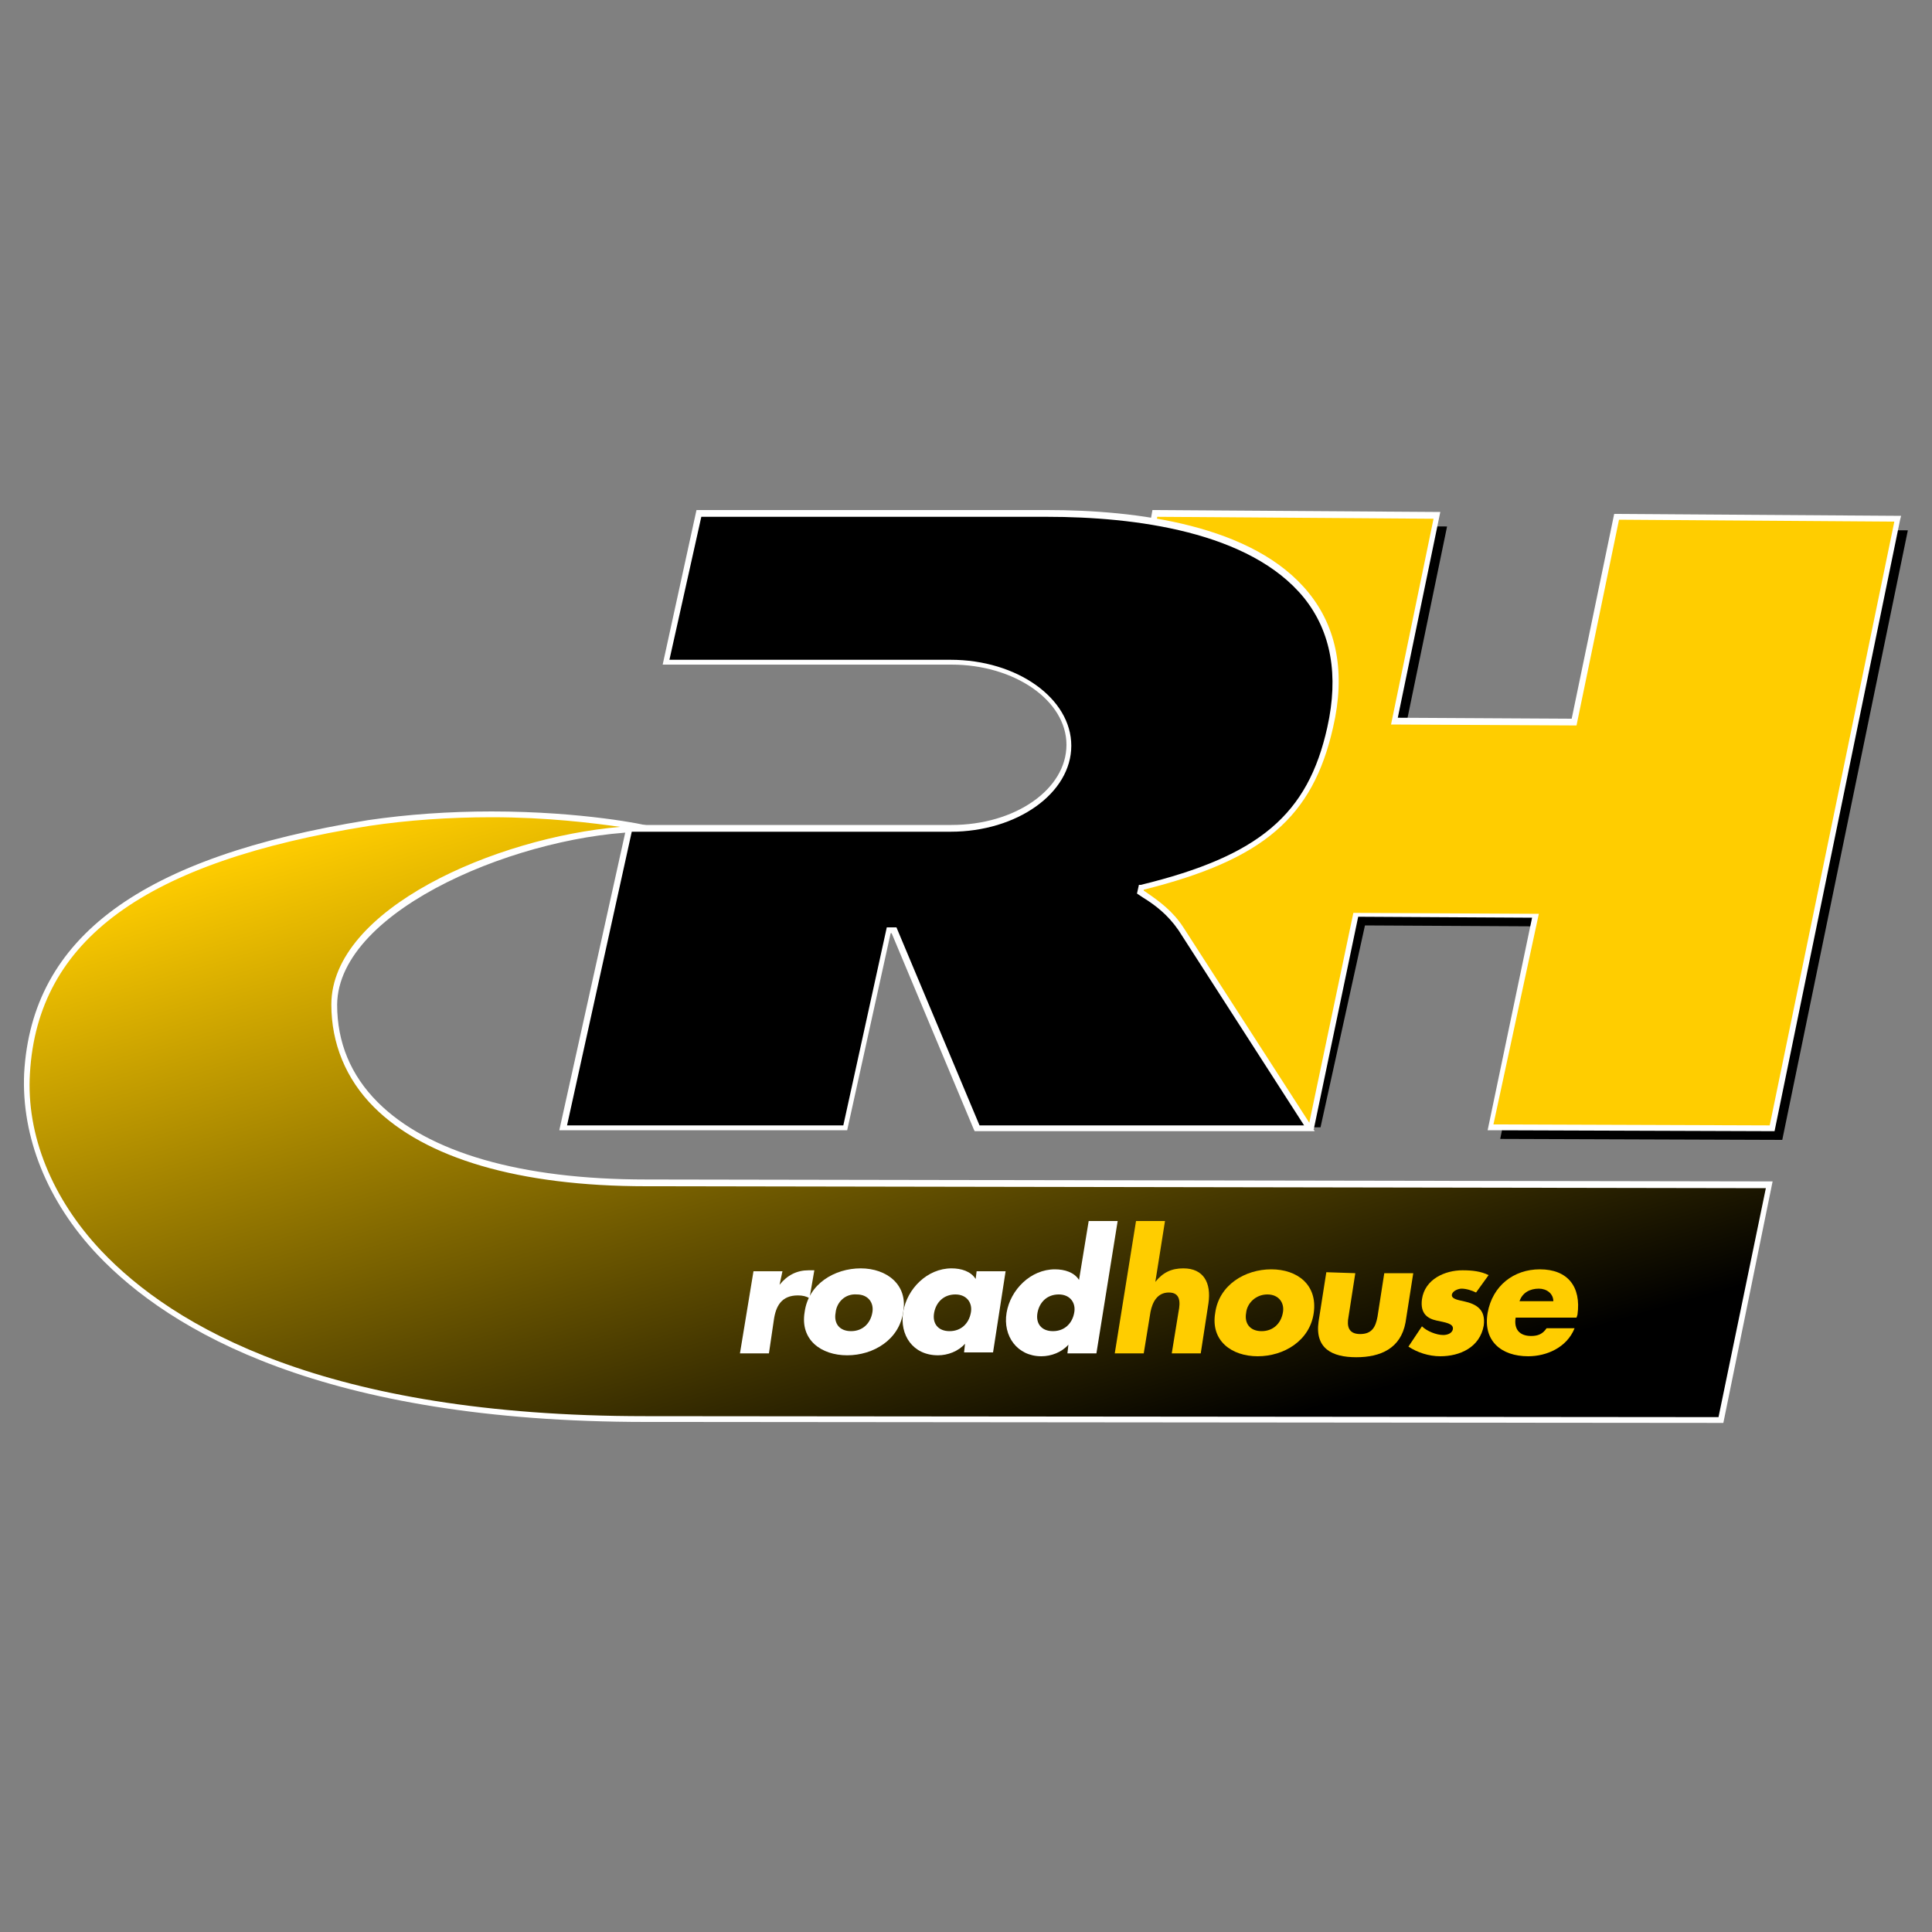 <?xml version="1.0" encoding="UTF-8"?> <!-- Generator: Adobe Illustrator 22.0.0, SVG Export Plug-In . SVG Version: 6.00 Build 0) --> <svg xmlns="http://www.w3.org/2000/svg" xmlns:xlink="http://www.w3.org/1999/xlink" id="Capa_1" x="0px" y="0px" viewBox="0 0 200 200" style="enable-background:new 0 0 200 200;" xml:space="preserve"><rect x="0" y="0" width="200" height="200" fill="#808080" stroke="none"/> <style type="text/css"> .st0{fill:url(#SVGID_1_);} .st1{fill:#FFFFFF;} .st2{fill:#FFCD00;} </style> <g id="Fondo"> </g> <g id="Guías"> </g> <g id="Primer_plano"> <g> <g> <linearGradient id="SVGID_1_" gradientUnits="userSpaceOnUse" x1="1798.882" y1="1604.001" x2="1771.667" y2="1698.909" gradientTransform="matrix(1 0 0 -1 -1692 1771.402)"> <stop offset="0" style="stop-color:#000000"></stop> <stop offset="0.129" style="stop-color:#000000"></stop> <stop offset="1" style="stop-color:#FFCD00"></stop> </linearGradient> <path class="st0" d="M67,85.8c-13.3,0.1-32.3,8.1-32.4,18.2c0,10.2,9.7,18.4,32.3,18.4l116.3,0.2l-5,24.3l-111.3-0.1 c-48,0-64.9-19.9-64-35.8c0.9-15.6,14.9-22.7,35.3-25.9C53.7,82.9,67,85.8,67,85.8z"></path> <path class="st1" d="M178.4,147.3h-0.2l-111.3-0.1c-33.4,0-49.3-9.4-56.8-17.3c-5.2-5.5-7.9-12.2-7.6-18.8 C3.3,97,14.6,88.7,38.1,84.9c4.1-0.6,8.4-0.9,12.8-0.9c9.4,0,16.1,1.4,16.2,1.5L67,86.1c-12.6,0.1-32,7.9-32.1,17.9 c0,3.9,1.4,7.3,4.2,10.1c5.2,5.2,14.8,8,27.8,8l116.6,0.2L178.4,147.3z M50.9,84.6c-4.4,0-8.7,0.3-12.7,0.9 C15,89.2,3.9,97.3,3.1,111.1c-0.4,6.4,2.3,13,7.4,18.4c7.4,7.8,23.1,17.1,56.3,17.1l111.1,0.1l4.9-23.7l-115.9-0.2 c-13.2,0-22.9-2.9-28.2-8.2c-2.9-2.9-4.4-6.6-4.4-10.6c0-9.9,17-17.3,29.9-18.4C61.4,85.2,56.6,84.6,50.9,84.6z"></path> </g> <g> <path class="st1" d="M81,131.6l-3,0l-1.4,8.5h3l0.5-3.4c0.2-1.5,0.8-2.6,2.5-2.6c0.5,0,0.9,0.1,1.2,0.3l0.5-2.9h-0.6 c-1.2,0-2.2,0.5-3,1.5h0L81,131.6z"></path> <path class="st1" d="M89.1,131.3c-2.7,0-5.4,1.6-5.8,4.5c-0.5,2.9,1.7,4.5,4.4,4.5c2.7,0,5.4-1.6,5.8-4.5 C94,133,91.8,131.3,89.1,131.3z M88.7,134c1.2,0,1.8,0.9,1.6,1.9c-0.2,1.1-1,1.9-2.2,1.9c-1.2,0-1.8-0.8-1.6-1.9 C86.6,134.8,87.5,133.9,88.7,134z"></path> <path class="st1" d="M98.9,134c1.2,0,1.8,0.9,1.6,1.9c-0.2,1.1-1,1.9-2.2,1.9c-1.2,0-1.8-0.8-1.6-1.9 C96.9,134.8,97.7,134,98.9,134z M104.1,131.6l-3,0l-0.1,0.8c-0.5-0.8-1.5-1.1-2.5-1.1c-2.5,0-4.6,2.1-5,4.5 c-0.4,2.4,1,4.5,3.6,4.5c1,0,2.1-0.4,2.8-1.2h0l-0.1,0.9l3,0L104.1,131.6z"></path> <path class="st1" d="M110.5,140.1l3,0l2.2-13.7l-3,0l-1,6.1c-0.5-0.8-1.5-1.1-2.5-1.1c-2.5,0-4.6,2.1-5,4.5 c-0.4,2.4,1.1,4.5,3.6,4.5c1,0,2.1-0.4,2.8-1.2h0L110.5,140.1z M109.6,134c1.2,0,1.8,0.9,1.6,1.9c-0.2,1.1-1,1.9-2.2,1.9 c-1.2,0-1.8-0.8-1.6-1.9C107.6,134.8,108.4,134,109.6,134z"></path> </g> <g> <path class="st2" d="M117.6,126.4l-2.2,13.7l3,0l0.7-4.3c0.2-1,0.7-2,1.9-2c1.2,0,1.2,1,1,2l-0.7,4.3l3,0l0.8-5.2 c0.3-2.1-0.5-3.6-2.6-3.6c-1.2,0-2.1,0.4-2.9,1.4h0l1-6.3L117.6,126.4z"></path> <path class="st2" d="M131.6,131.4c-2.7,0-5.4,1.6-5.8,4.5c-0.5,2.9,1.7,4.5,4.4,4.5c2.7,0,5.4-1.6,5.8-4.5 C136.4,133,134.3,131.4,131.6,131.4z M131.2,134c1.2,0,1.8,0.9,1.6,1.9c-0.2,1.1-1,1.9-2.2,1.9c-1.2,0-1.8-0.8-1.6-1.9 C129.1,134.9,130,134,131.2,134z"></path> <path class="st2" d="M137.3,131.7l-0.8,5.1c-0.4,2.8,1.4,3.7,3.9,3.7c2.5,0,4.6-0.9,5.1-3.6l0.8-5.1l-3,0l-0.7,4.5 c-0.2,1.1-0.6,1.8-1.8,1.8c-1.2,0-1.4-0.8-1.2-1.8l0.7-4.5L137.3,131.7z"></path> <path class="st2" d="M154.1,132c-0.8-0.4-1.7-0.5-2.7-0.5c-1.8,0-3.9,0.9-4.2,3c-0.2,1.5,0.6,2,1.5,2.2c0.9,0.2,1.8,0.3,1.7,0.9 c-0.1,0.5-0.7,0.6-1,0.6c-0.7,0-1.7-0.4-2.2-0.9l-1.4,2.1c0.9,0.6,2.1,1,3.3,1c2,0,4.1-0.9,4.5-3.2c0.2-1.6-0.7-2.2-2.1-2.5 c-0.4-0.1-1.3-0.2-1.2-0.7c0.1-0.4,0.7-0.6,1-0.6c0.5,0,1.1,0.2,1.5,0.4L154.1,132z"></path> <path class="st2" d="M157.3,134.7c0.3-0.9,1.1-1.3,2-1.3c0.8,0,1.5,0.5,1.5,1.3L157.3,134.7z M163.3,136.1c0.4-2.9-1-4.7-3.9-4.7 c-2.7,0-4.9,1.7-5.4,4.5c-0.5,2.9,1.4,4.5,4.2,4.5c1.9,0,4-0.9,4.8-2.9l-2.9,0c-0.4,0.6-0.9,0.8-1.6,0.8c-1.2,0-1.8-0.7-1.6-1.9 l6.3,0L163.3,136.1z"></path> </g> <path d="M120.4,55.4l0.2-1.1l29.2,0.2l-4.4,21.3l18.6,0.1l4.4-21.2l29.1,0.2l-13,63.1l-29.2-0.1l4.6-22l-18.6-0.1l-4.6,20.9h-1.2 l-13.1-19.6c-1.3-1.9-3-2.9-4.3-3.8l0.1-0.5c11.9-2.8,17.6-6.8,19.6-16.4C140.4,64.3,132.6,57.9,120.4,55.4z"></path> <g> <path class="st2" d="M119.4,54.3l0.2-1.1l29.2,0.2l-4.4,21.3l18.6,0.1l4.4-21.3l29.1,0.2l-13,63.1l-29.2-0.1l4.6-22l-18.6-0.1 l-4.6,22h-0.3L121.4,96c-1.3-1.9-3-2.9-4.3-3.8l0.1-0.5c11.9-2.8,17.6-6.8,19.6-16.4C139.3,63.2,131.5,56.8,119.4,54.3z"></path> <path class="st1" d="M183.7,117.1h-0.2l-29.5-0.1l4.6-22l-18-0.1l-4.6,22l-0.8,0l-14-20.8c-1.1-1.6-2.5-2.6-3.8-3.4l-0.6-0.4 l0.2-0.9l0.2,0c12.5-2.9,17.5-7.2,19.4-16.2c1-4.7,0.4-8.8-1.8-12c-2.7-4.2-7.9-7-15.5-8.6l-0.3-0.1l0.3-1.7l29.8,0.2l-4.4,21.3 l18,0.1l4.4-21.2l29.7,0.2l-0.1,0.4L183.7,117.1z M154.6,116.4l28.6,0.1L196.1,54l-28.5-0.2l-4.4,21.3L144,75l4.4-21.3l-28.6-0.2 l-0.1,0.6c7.5,1.6,12.8,4.5,15.6,8.8c2.2,3.4,2.9,7.6,1.8,12.5c-1.9,9.2-7.1,13.6-19.7,16.6l0,0.1l0.3,0.2c1.3,0.9,2.8,1.9,4,3.6 l13.8,20.5l4.6-21.9l19.2,0.1L154.6,116.4z"></path> </g> <g> <path d="M58.3,116.8l6.9-31h33.3c6.7,0,12.2-3.9,12.2-8.6c0-4.8-5.5-8.6-12.2-8.6H69L72.4,53h36.1c18.5,0,32.9,6.1,29.3,22.1 c-2.1,9.6-7.8,13.7-19.6,16.6l-0.1,0.5c1.3,0.9,2.9,1.9,4.2,3.8l13.3,20.7h-34.4l-8.6-20.5H92l-4.5,20.5H58.3z"></path> <path class="st1" d="M136.1,117.1h-35.2l-0.1-0.2l-8.5-20.3h-0.1l-4.5,20.4H57.9l7-31.6h33.6c6.6,0,11.9-3.7,11.9-8.3 c0-4.6-5.4-8.3-11.9-8.3H68.6l3.5-16h36.3c9.2,0,21.4,1.5,27.1,8.6c2.9,3.6,3.8,8.3,2.5,13.9c-2.1,9.3-7.2,13.7-19.6,16.8l0,0.1 l0.3,0.2c1.3,0.9,2.7,1.9,3.8,3.6L136.1,117.1z M101.4,116.5H135l-13-20.2c-1.1-1.6-2.4-2.6-3.7-3.4l-0.6-0.4l0.2-0.9l0.2,0 c12.3-3,17.3-7.3,19.3-16.3c1.2-5.4,0.4-9.9-2.4-13.4c-5.6-6.9-17.6-8.4-26.6-8.4H72.6l-3.3,14.8h29.1c6.9,0,12.5,4,12.5,8.9 c0,4.9-5.6,8.9-12.5,8.9H65.4l-6.7,30.4h28.6L91.8,96h1L101.4,116.5z"></path> </g> </g> </g> </svg> 